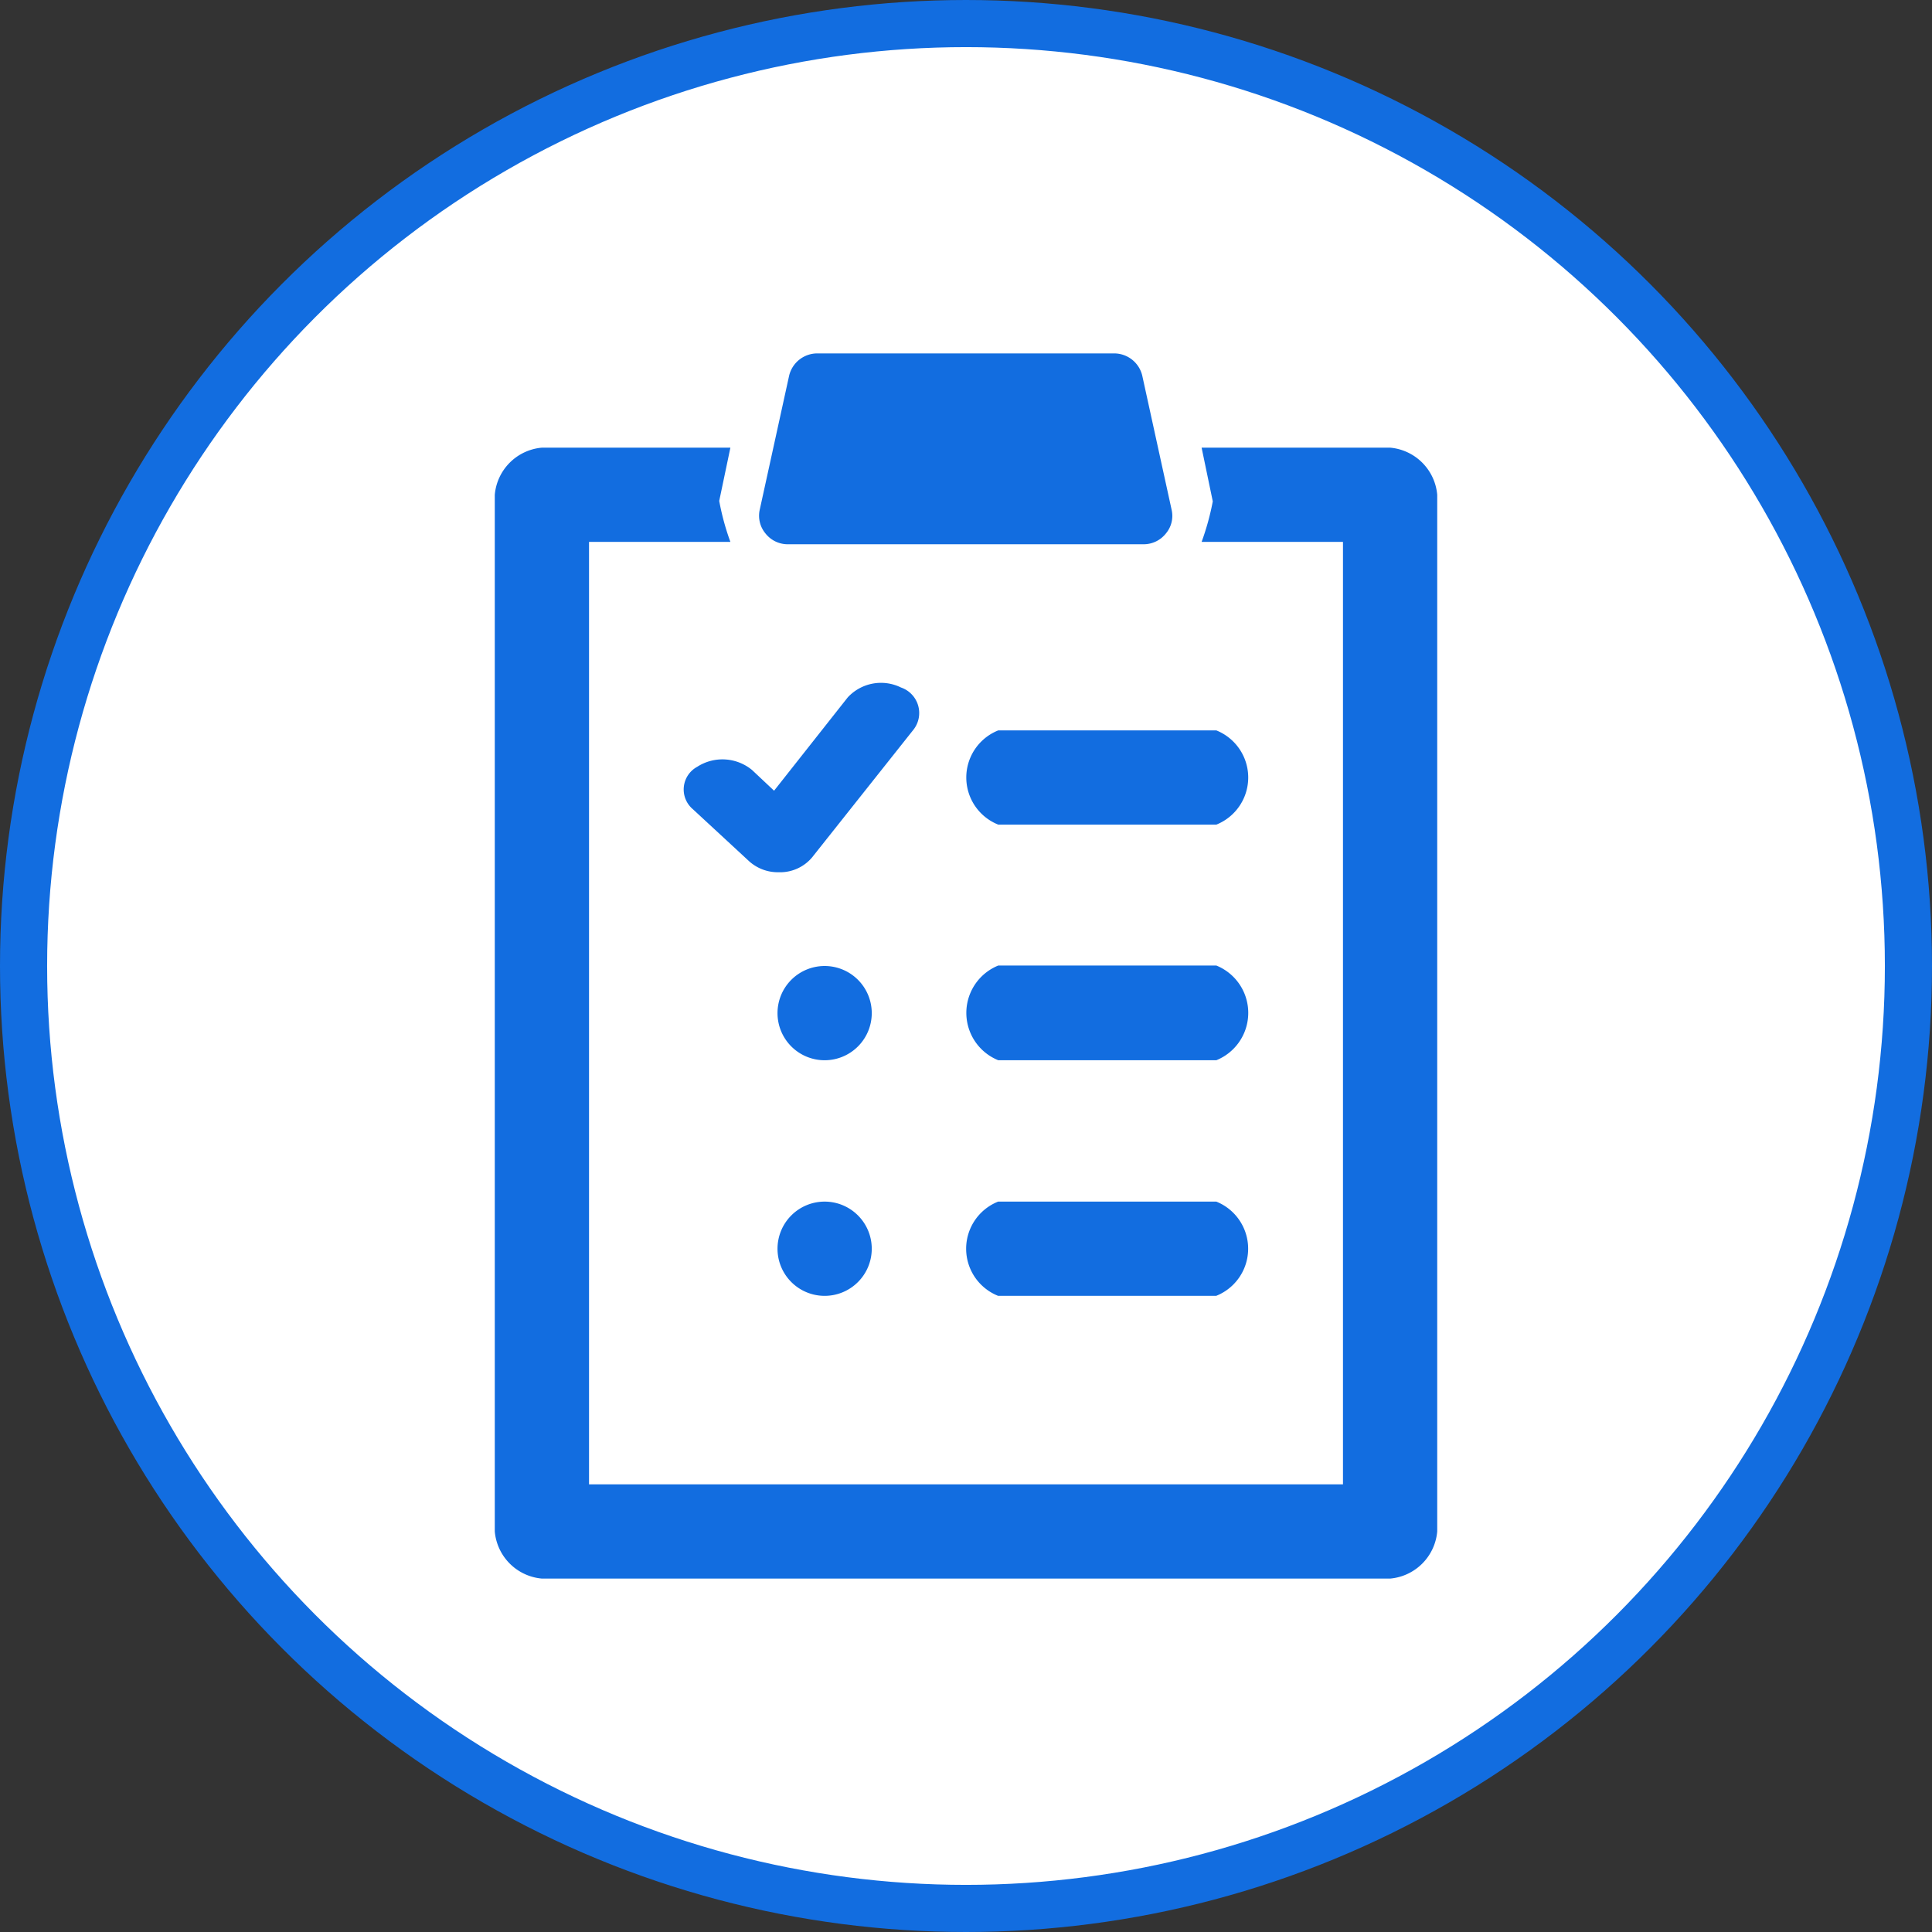 <svg id="icon_check_circle.svg" xmlns="http://www.w3.org/2000/svg" width="41" height="41" viewBox="0 0 41 41">
  <rect x="0" y="0" width="41" height="41" fill="#333333" stroke="none"/>
  <defs>
    <style>
      .cls-1 {
        fill: #fff;
        stroke: #126de0;
        stroke-linejoin: round;
        stroke-width: 1px;
      }

      .cls-2 {
        fill: #126de0;
        fill-rule: evenodd;
      }
    </style>
  </defs>
  <circle id="楕円形_962" data-name="楕円形 962" class="cls-1" cx="20.5" cy="20.5" r="20"/>
  <path id="Forma_1" data-name="Forma 1" class="cls-2" d="M183,1855h-4l0.237,1.14a5.483,5.483,0,0,1-.237.86h3v20H166v-20h3a5.309,5.309,0,0,1-.237-0.87L169,1855h-4a1.1,1.1,0,0,0-1,1v22a1.1,1.1,0,0,0,1,1h18a1.1,1.1,0,0,0,1-1v-22A1.1,1.1,0,0,0,183,1855Zm-3.688,6h-4.627a1.076,1.076,0,0,0,0,2h4.627A1.077,1.077,0,0,0,179.312,1861Zm0,4.99h-4.627a1.084,1.084,0,0,0,0,2.01h4.627A1.084,1.084,0,0,0,179.312,1865.99Zm-11.011-4.22a0.547,0.547,0,0,0-.1.9l1.2,1.11a0.91,0.91,0,0,0,.629.23h0.06a0.887,0.887,0,0,0,.64-0.31l2.159-2.72a0.573,0.573,0,0,0-.268-0.89,0.961,0.961,0,0,0-1.131.21l-1.563,1.98-0.468-.44A0.988,0.988,0,0,0,168.3,1861.77ZM171,1866a1,1,0,1,0,1,1A1,1,0,0,0,171,1866Zm8.309,5h-4.627a1.076,1.076,0,0,0,0,2h4.627A1.077,1.077,0,0,0,179.312,1871ZM171,1871a1,1,0,1,0,1,1A1,1,0,0,0,171,1871Zm-0.775-13.95h7.542a0.6,0.6,0,0,0,.476-0.23,0.578,0.578,0,0,0,.121-0.5l-0.624-2.85a0.613,0.613,0,0,0-.6-0.47h-6.293a0.614,0.614,0,0,0-.6.47l-0.625,2.85a0.588,0.588,0,0,0,.122.5A0.6,0.6,0,0,0,170.228,1857.05Z" transform="translate(-153.5 -1845.5)"/>
</svg>
